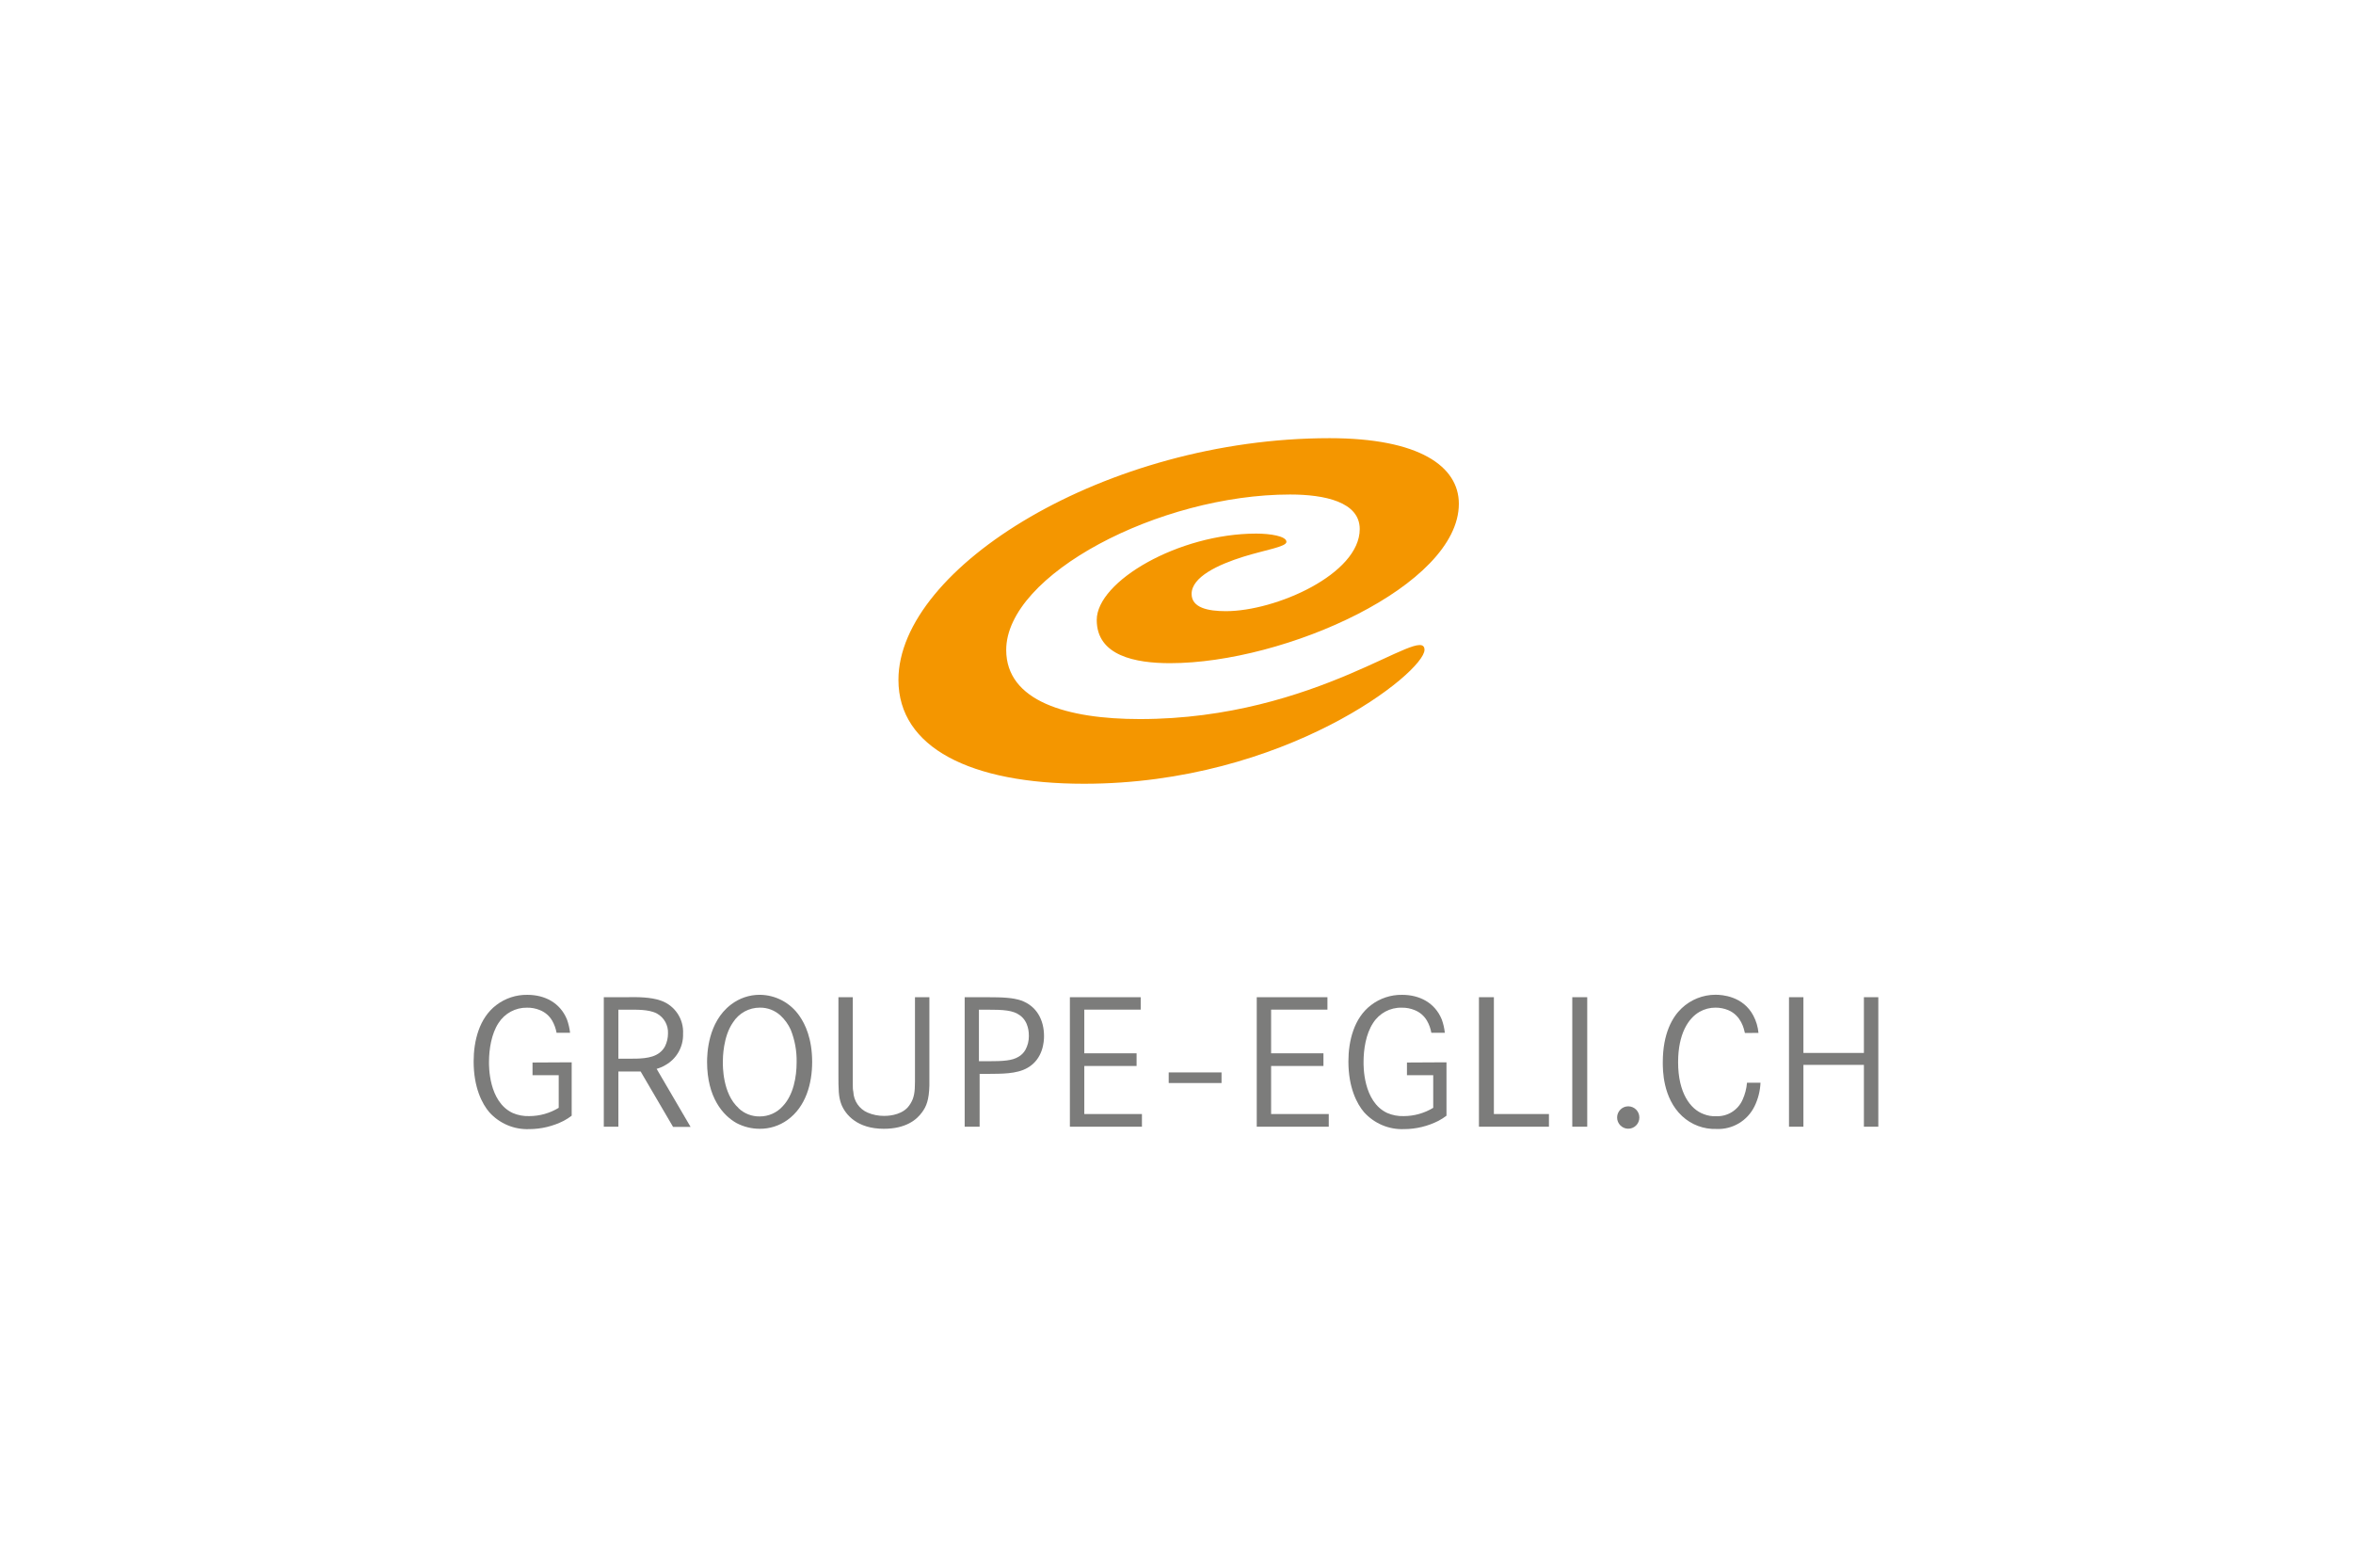 <?xml version="1.0" encoding="UTF-8"?>
<svg width="929px" height="619px" viewBox="0 0 929 619" version="1.1" xmlns="http://www.w3.org/2000/svg" xmlns:xlink="http://www.w3.org/1999/xlink">
    <!-- Generator: Sketch 57.1 (83088) - https://sketch.com -->
    <title>Groupe-Egli</title>
    <desc>Created with Sketch.</desc>
    <g id="Groupe-Egli" stroke="none" stroke-width="1" fill="none" fill-rule="evenodd">
        <g transform="translate(187, 173)" fill-rule="nonzero">
            <g id="Ebene_4" transform="translate(167, 0)" fill="#F49600">
                <path d="M96.036,110.905 C67.291,110.905 43.314,103.875 43.265,83.652 C43.265,53.887 103.703,22.246 155.351,22.246 C168.959,22.246 182.844,25.149 182.844,35.897 C182.844,53.658 149.752,68.304 129.991,68.304 C122.959,68.304 116.465,66.983 116.465,61.487 C116.465,54.784 126.996,49.907 136.893,46.808 C145.65,44.085 153.903,42.894 153.903,40.937 C153.903,38.654 147.392,37.675 141.988,37.675 C111.354,37.675 79.01,56.529 79.01,71.778 C79.01,85.984 94.392,88.838 107.952,88.838 C153.349,88.838 221.975,58.209 221.975,25.9 C221.975,11.172 206.462,0 170.912,0 C82.852,0 0.716,51.065 0.716,95.427 C0.716,122.207 29.267,136.445 73.964,136.445 C153.414,136.445 208.415,92.41 208.415,83.57 C208.35,72.904 166.355,110.905 96.036,110.905 Z" id="Path"></path>
            </g>
            <g id="www_Kopie" transform="translate(0, 219)" fill="#7C7C7B">
                <path d="M38.709,27.425 L38.709,48.502 C37.717,49.268 36.662,49.947 35.555,50.531 C31.333,52.67 26.674,53.791 21.947,53.804 C15.975,54.042 10.206,51.603 6.194,47.144 C3.382,43.871 -6.66133815e-15,37.44 -6.66133815e-15,27.082 C-6.66133815e-15,19.047 2.162,9.982 8.925,4.844 C12.458,2.138 16.793,0.709 21.232,0.785 C27.995,0.785 34.108,3.829 36.839,10.489 C37.455,12.196 37.87,13.97 38.075,15.775 L32.742,15.775 C32.444,14.094 31.862,12.478 31.019,10.996 C29.909,9.087 28.19,7.611 26.142,6.807 C24.543,6.151 22.828,5.828 21.102,5.858 C16.54,5.769 12.259,8.075 9.803,11.945 C7.007,16.216 6.064,22.304 6.064,27.295 C6.064,28.604 5.788,42.938 15.428,47.438 C17.48,48.322 19.7,48.741 21.931,48.665 C26.041,48.666 30.072,47.534 33.588,45.393 L33.588,32.515 L23.248,32.515 L23.248,27.507 L38.709,27.425 Z" id="Path"></path>
                <path d="M60.38,1.718 C64.623,1.636 69.955,1.636 73.987,3.093 C79.461,5.017 83.009,10.356 82.685,16.184 C82.841,21.321 80.113,26.111 75.629,28.571 C74.569,29.196 73.432,29.68 72.247,30.011 L85.644,52.92 L78.734,52.92 L65.923,31.042 L57.144,31.042 L57.144,52.855 L51.389,52.855 L51.389,1.718 L60.38,1.718 Z M64.2,25.985 C68.443,25.838 73.255,25.396 75.58,21.076 C76.337,19.517 76.732,17.805 76.735,16.069 C76.904,12.821 75.219,9.76 72.394,8.182 C69.142,6.431 63.973,6.66 60.591,6.66 L57.144,6.66 L57.144,26.002 L64.2,25.985 Z" id="Shape"></path>
                <path d="M101.624,4.615 C104.87,2.12 108.84,0.769 112.923,0.769 C119.228,0.799 125.116,3.943 128.677,9.18 C130.904,12.355 133.651,18.082 133.651,27.278 C133.651,35.755 131.196,44.951 123.897,50.187 C120.691,52.499 116.835,53.72 112.891,53.673 C109.732,53.666 106.621,52.897 103.819,51.431 C98.487,48.453 92.163,41.351 92.163,27.229 C92.195,24.382 92.342,11.635 101.624,4.615 Z M104.567,45.524 C106.822,47.669 109.82,48.844 112.923,48.796 C116.405,48.821 119.731,47.344 122.06,44.738 C126.238,40.32 127.522,33.284 127.522,27.344 C127.607,22.958 126.811,18.599 125.181,14.531 C124.22,12.419 122.849,10.522 121.149,8.951 C118.93,6.914 116.024,5.802 113.021,5.842 C108.735,5.819 104.736,8.005 102.421,11.635 C98.454,17.28 98.389,25.756 98.389,27.278 C98.389,28.8 98.243,39.747 104.567,45.458 L104.567,45.524 Z" id="Shape"></path>
                <path d="M149.697,1.718 L149.697,36.344 C149.697,37.276 149.697,38.144 149.909,39.093 C150.07,42.675 152.247,45.851 155.517,47.275 C157.574,48.151 159.787,48.596 162.02,48.584 C162.947,48.584 168.214,48.584 171.303,45.311 C172.192,44.31 172.897,43.157 173.384,41.907 C174.327,39.289 174.246,36.998 174.246,31.696 L174.246,1.718 L179.936,1.718 L179.936,31.925 C179.936,33.431 179.936,35.035 179.936,36.556 C179.79,42.349 178.717,44.885 177.058,47.127 C174.896,50.171 170.555,53.673 161.939,53.673 C151.518,53.673 146.836,48.175 145.178,44.035 C144.024,40.991 144.024,38.176 144.024,31.795 L144.024,1.718 L149.697,1.718 Z" id="Path"></path>
                <path d="M202.225,1.718 C209.28,1.718 212.889,1.931 216.125,3.011 C222.302,5.187 225.196,10.702 225.196,17.067 C225.196,19.096 224.904,26.051 218.693,29.602 C214.304,32.138 208.11,31.925 203.281,31.991 L199.77,31.991 L199.77,52.855 L193.868,52.855 L193.868,1.718 L202.225,1.718 Z M203.103,27 C209.215,27 212.597,26.771 215.117,25.249 C216.257,24.597 217.201,23.648 217.848,22.5 C218.757,20.836 219.227,18.966 219.214,17.067 C219.214,15.987 219.214,11.422 215.686,8.885 C212.955,6.856 209.28,6.644 202.452,6.644 L199.493,6.644 L199.493,27 L203.103,27 Z" id="Shape"></path>
                <polygon id="Path" points="261.743 23.875 261.743 28.882 241.096 28.882 241.096 47.847 263.856 47.847 263.856 52.855 235.406 52.855 235.406 1.718 263.368 1.718 263.368 6.627 241.096 6.627 241.096 23.858"></polygon>
                <polygon id="Path" points="295.282 31.418 295.282 35.607 274.423 35.607 274.423 31.418"></polygon>
                <polygon id="Path" points="335.518 23.875 335.518 28.882 314.855 28.882 314.855 47.847 337.616 47.847 337.616 52.855 309.182 52.855 309.182 1.718 337.095 1.718 337.095 6.627 314.855 6.627 314.855 23.858"></polygon>
                <path d="M384.095,27.425 L384.095,48.502 C383.097,49.267 382.037,49.946 380.925,50.531 C376.71,52.673 372.056,53.793 367.334,53.804 C361.358,54.04 355.584,51.601 351.564,47.144 C348.752,43.871 345.37,37.44 345.37,27.082 C345.37,19.047 347.533,9.982 354.296,4.844 C357.83,2.141 362.164,0.712 366.602,0.785 C373.365,0.785 379.494,3.829 382.226,10.489 C382.844,12.194 383.254,13.969 383.445,15.775 L378.113,15.775 C377.822,14.092 377.239,12.474 376.389,10.996 C375.279,9.087 373.56,7.611 371.512,6.807 C369.913,6.153 368.199,5.83 366.472,5.858 C361.877,5.72 357.55,8.034 355.092,11.945 C352.28,16.216 351.353,22.304 351.353,27.295 C351.353,28.604 351.06,42.938 360.701,47.438 C362.754,48.319 364.973,48.738 367.204,48.665 C371.313,48.661 375.343,47.53 378.86,45.393 L378.86,32.515 L368.488,32.515 L368.488,27.507 L384.095,27.425 Z" id="Path"></path>
                <polygon id="Path" points="402.807 1.718 402.807 47.847 424.543 47.847 424.543 52.855 396.906 52.855 396.906 1.718"></polygon>
                <polygon id="Path" points="433.761 52.855 433.761 1.718 439.663 1.718 439.663 52.855"></polygon>
                <path d="M460.244,49.222 C460.249,50.409 459.777,51.548 458.935,52.38 C458.093,53.212 456.953,53.666 455.774,53.64 C453.361,53.595 451.436,51.597 451.466,49.168 C451.495,46.739 453.468,44.79 455.882,44.804 C458.295,44.819 460.244,46.792 460.244,49.222 Z" id="Path"></path>
                <path d="M501.912,15.84 C501.538,14.204 500.465,9.033 495.409,6.856 C493.812,6.188 492.099,5.843 490.369,5.842 C488.149,5.816 485.962,6.38 484.029,7.478 C479.574,10.015 475.543,16.184 475.543,27.409 C475.543,39.567 480.42,46.015 485.687,47.896 C487.195,48.501 488.813,48.775 490.434,48.698 C494.974,48.953 499.193,46.344 501.018,42.153 C501.977,40.046 502.56,37.786 502.741,35.476 L508.073,35.476 C507.938,38.723 507.129,41.906 505.7,44.82 C502.892,50.535 496.989,54.035 490.662,53.738 C485.66,53.91 480.793,52.087 477.12,48.665 C469.43,41.498 469.495,30.273 469.495,27.393 C469.495,16.02 473.315,9.507 476.908,6.12 C480.529,2.675 485.322,0.754 490.304,0.753 C492.889,0.753 501.164,1.26 505.261,9.016 C506.373,11.129 507.058,13.443 507.277,15.824 L501.912,15.84 Z" id="Path"></path>
                <polygon id="Path" points="548.896 23.727 548.896 1.718 554.586 1.718 554.586 52.855 548.896 52.855 548.896 28.44 525.014 28.44 525.014 52.855 519.324 52.855 519.324 1.718 525.014 1.718 525.014 23.727"></polygon>
            </g>
        </g>
    </g>
</svg>
